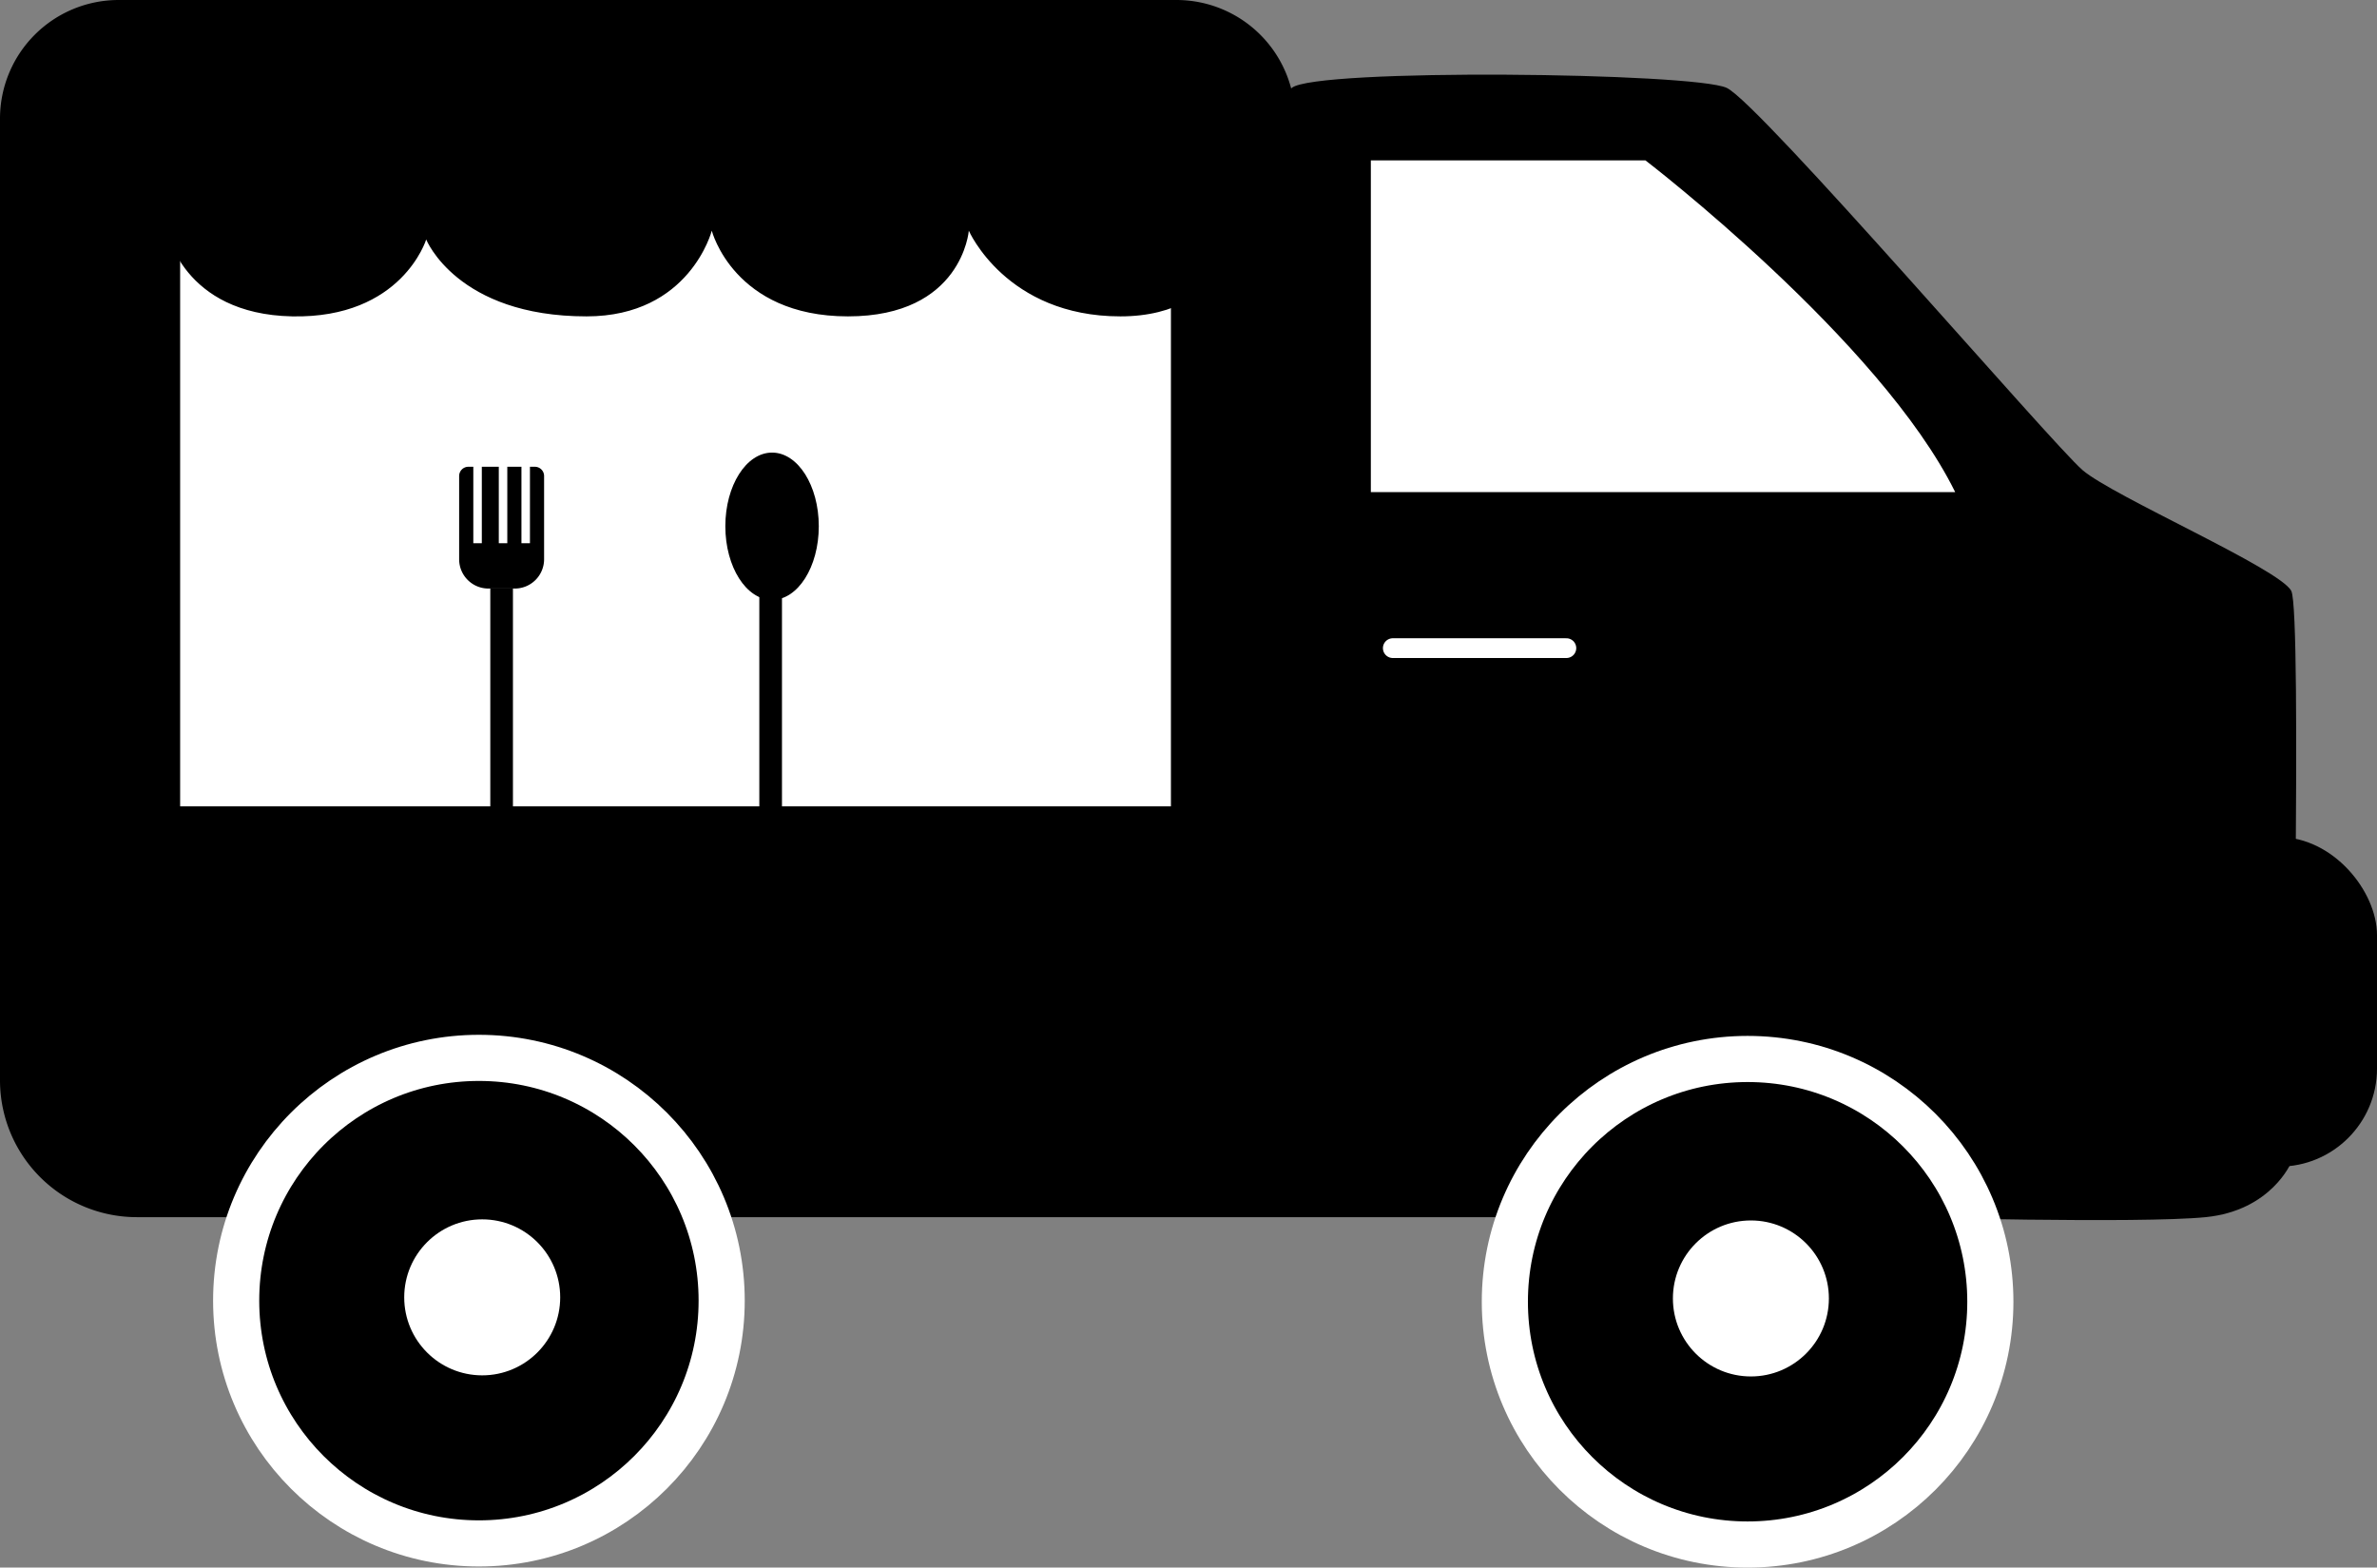 <?xml version="1.0" encoding="UTF-8"?> <svg xmlns="http://www.w3.org/2000/svg" id="Слой_1" data-name="Слой 1" viewBox="0 0 1082 713.5"><rect x="0" y="0" width="1082" height="713.5" fill="#808080" stroke="none"/><defs><style>.cls-1{fill:#fff;}.cls-2{fill:none;stroke-linecap:round;stroke-width:9px;}.cls-2,.cls-3{stroke:#fff;stroke-miterlimit:10;}.cls-3{stroke-width:21px;}</style></defs><path d="M0,428H864a0,0,0,0,1,0,0V554a0,0,0,0,1,0,0H62.3A62.3,62.3,0,0,1,0,491.7V428A0,0,0,0,1,0,428Z"></path><path d="M877.43,655S866,276,877,267s183-7,198,0,148,162,162,174,90,45,95,55,0,260,0,260-9,22-39,25-140,0-140,0Z" transform="translate(-289 -227)"></path><path class="cls-1" d="M913,441V300h125s107,82,141,151H913Z" transform="translate(-289 -227)"></path><line class="cls-2" x1="634" y1="295" x2="713" y2="295"></line><rect x="942" y="381" width="140" height="150" rx="44.63"></rect><circle class="cls-3" cx="795.5" cy="592.5" r="110.5"></circle><circle class="cls-1" cx="797" cy="591" r="35.5"></circle><circle class="cls-3" cx="218" cy="592" r="110.5"></circle><circle class="cls-1" cx="219.5" cy="590.5" r="35.5"></circle><path d="M54,0H535.51a54,54,0,0,1,54,54V429.5a0,0,0,0,1,0,0H0a0,0,0,0,1,0,0V54A54,54,0,0,1,54,0Z"></path><rect class="cls-1" x="82" y="92" width="451" height="275"></rect><path d="M365,332s7,38,57,39,61-35,61-35,14,35,73,35c47,0,57-39,57-39s10,39,62,39,55-39,55-39,17,39,69,39,56-46,56-46l-9-25-491-6Z" transform="translate(-289 -227)"></path><rect x="223.18" y="267.88" width="10.31" height="103.13"></rect><rect x="345.64" y="267.88" width="10.31" height="103.13"></rect><path d="M213.21,212.45h30.25a4.21,4.21,0,0,1,4.21,4.21v37.89a13.33,13.33,0,0,1-13.33,13.33h-12A13.33,13.33,0,0,1,209,254.55V216.66A4.21,4.21,0,0,1,213.21,212.45Z"></path><rect class="cls-1" x="215.45" y="209.87" width="3.87" height="37.38"></rect><rect class="cls-1" x="227.05" y="209.87" width="3.87" height="37.38"></rect><rect class="cls-1" x="237.36" y="209.87" width="3.87" height="37.38"></rect><ellipse cx="351.44" cy="239.52" rx="21.27" ry="33.52"></ellipse></svg> 